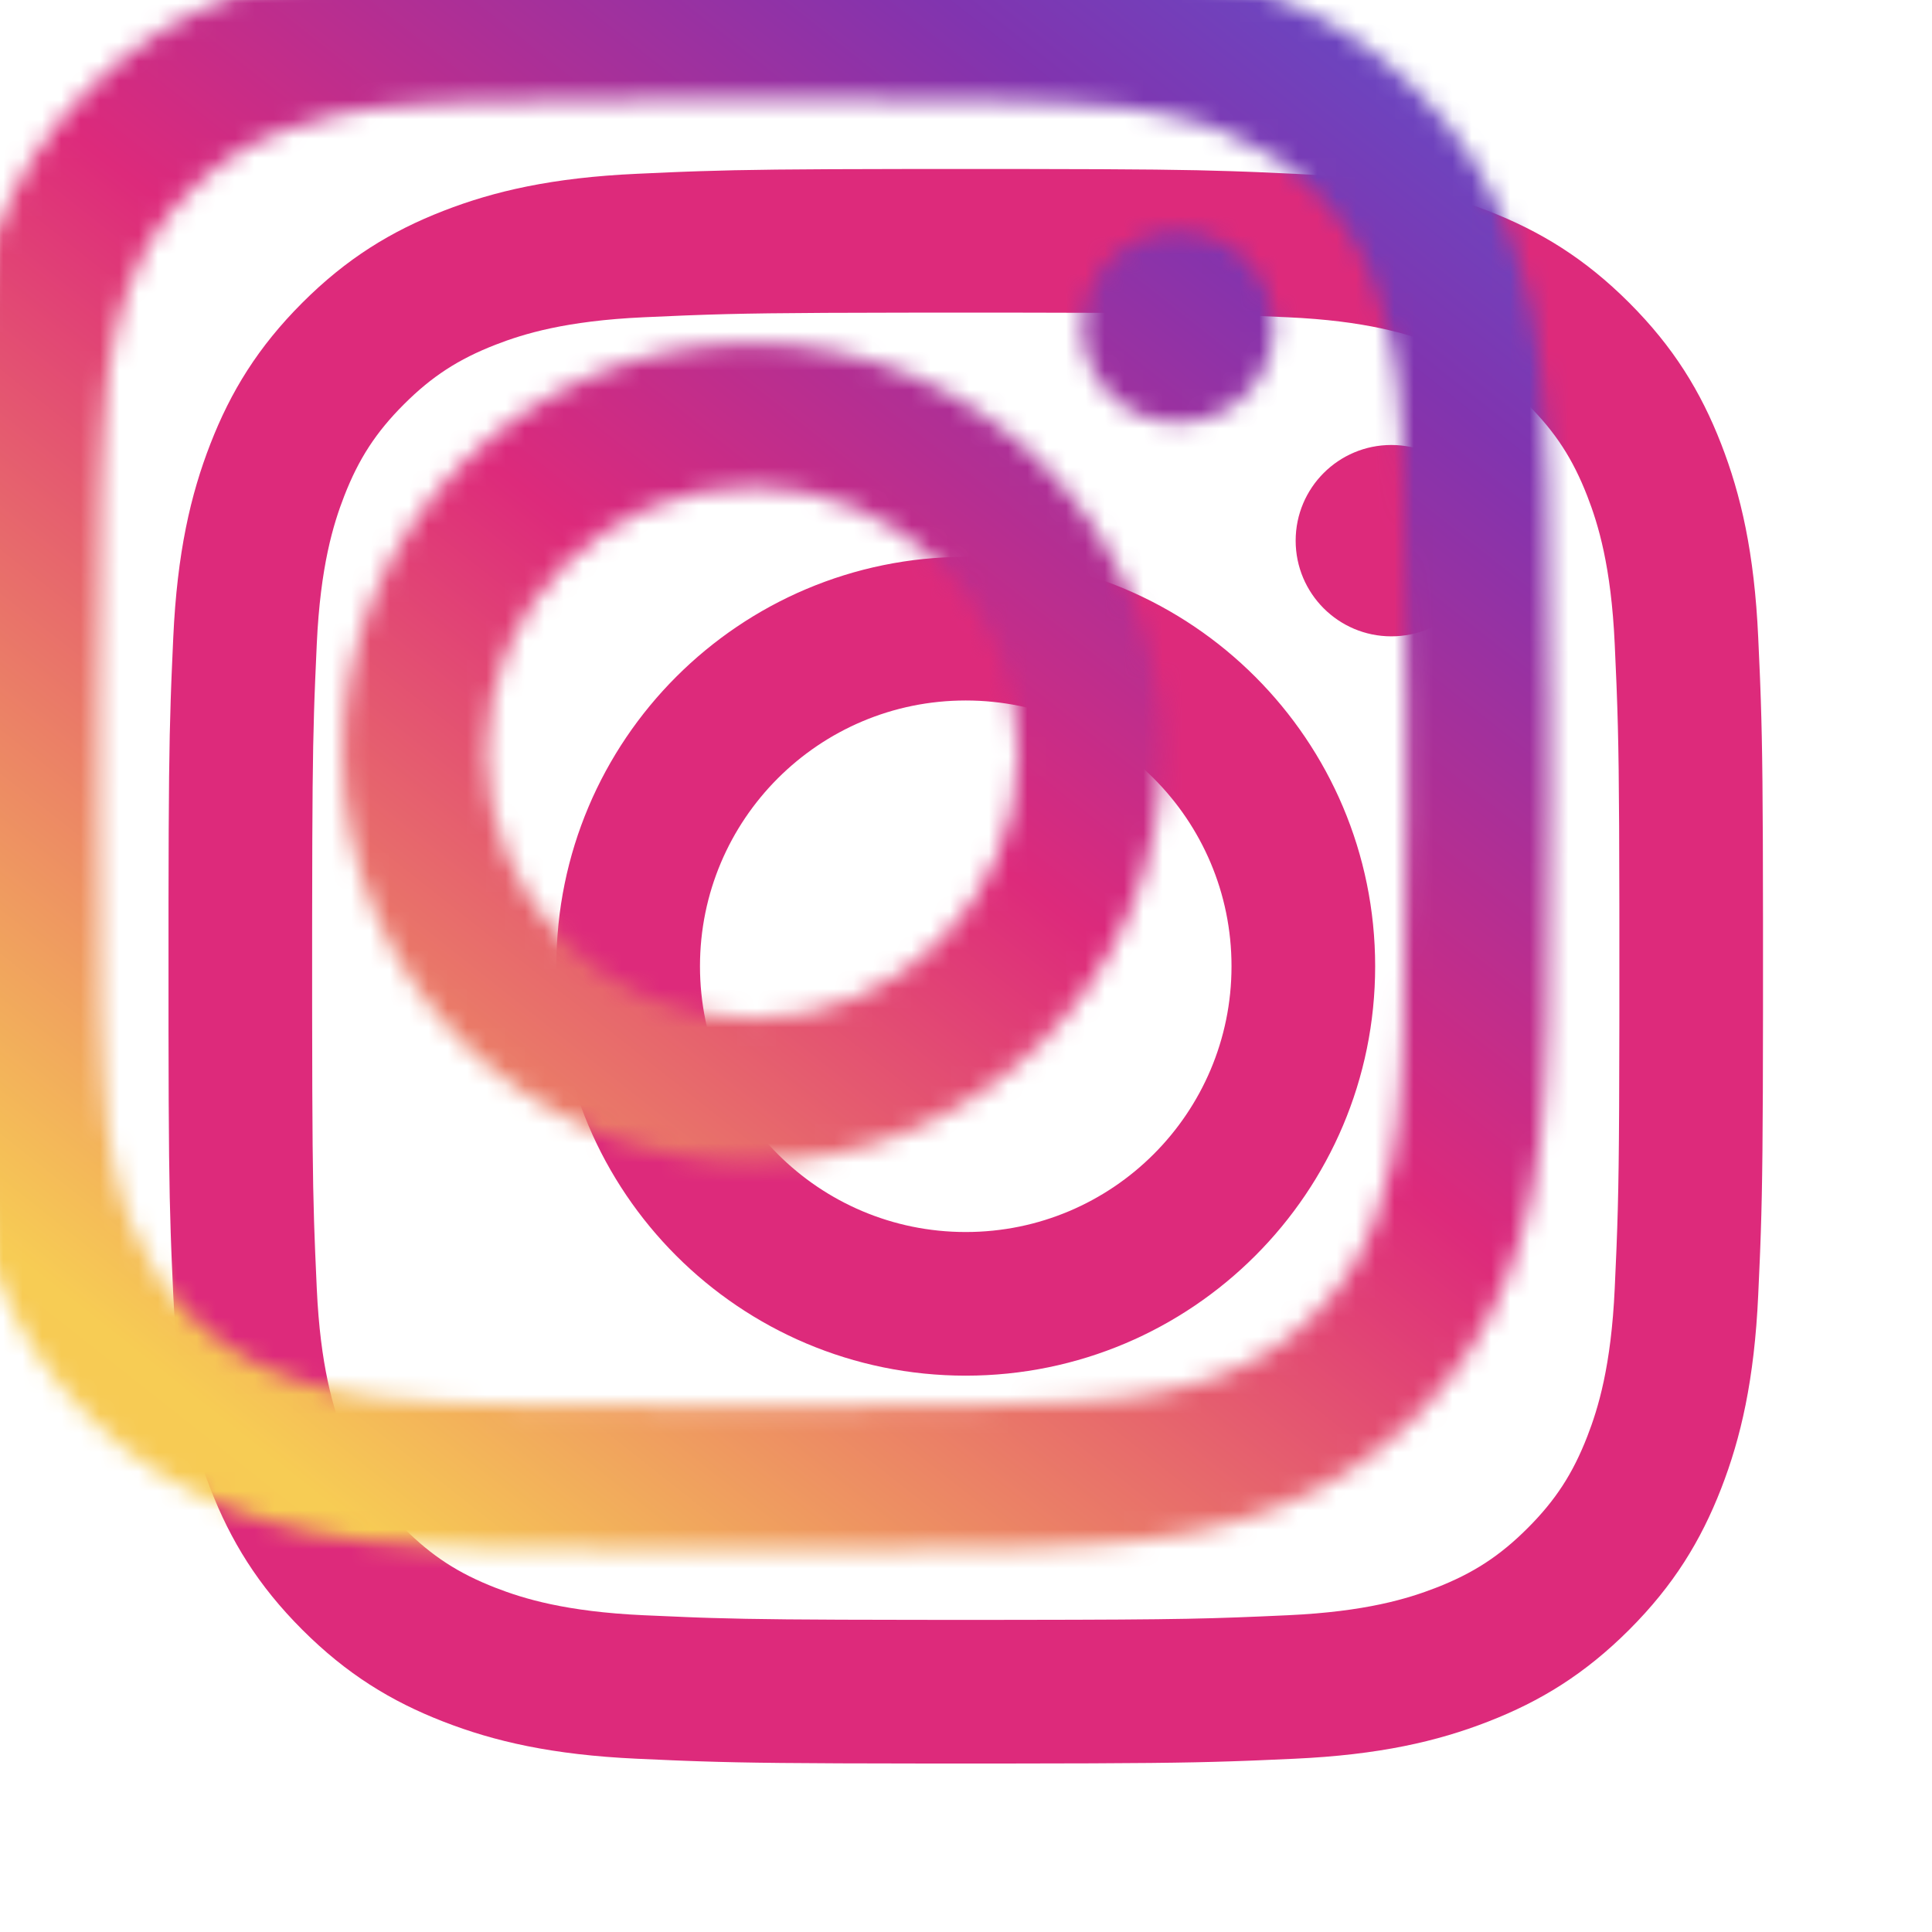 <?xml version="1.0" encoding="UTF-8"?>
<svg width="100px" height="100px" viewBox="0 0 100 100" version="1.1" xmlns="http://www.w3.org/2000/svg" xmlns:xlink="http://www.w3.org/1999/xlink">
    <title>icon--instagram</title>
    <defs>
        <path d="M44.563,0.028 C50.252,0.035 52.751,0.064 55.042,0.141 L55.726,0.165 C55.84,0.169 55.954,0.174 56.069,0.178 L56.416,0.192 C56.998,0.216 57.604,0.244 58.281,0.275 C62.674,0.475 65.674,1.172 68.298,2.193 C71.012,3.247 73.313,4.658 75.608,6.952 C77.902,9.247 79.313,11.548 80.368,14.262 C81.388,16.886 82.085,19.886 82.285,24.279 C82.316,24.956 82.344,25.562 82.368,26.144 L82.382,26.491 C82.386,26.606 82.391,26.72 82.395,26.834 L82.419,27.518 C82.499,29.924 82.528,32.559 82.533,38.875 L82.533,43.711 C82.528,50.028 82.499,52.662 82.419,55.068 L82.395,55.752 C82.391,55.866 82.386,55.981 82.382,56.095 L82.368,56.442 C82.344,57.024 82.316,57.63 82.285,58.307 C82.085,62.7 81.388,65.7 80.368,68.325 C79.313,71.038 77.902,73.339 75.608,75.634 C73.313,77.928 71.012,79.339 68.298,80.393 C65.674,81.414 62.674,82.111 58.281,82.312 C57.604,82.343 56.998,82.37 56.416,82.394 L56.069,82.408 C55.954,82.412 55.84,82.417 55.726,82.421 L55.042,82.445 C52.636,82.526 50.001,82.554 43.685,82.559 L38.849,82.559 C32.532,82.554 29.898,82.526 27.492,82.445 L26.808,82.421 C26.694,82.417 26.579,82.412 26.465,82.408 L26.118,82.394 C25.536,82.37 24.93,82.343 24.253,82.312 C19.86,82.111 16.86,81.414 14.235,80.393 C11.522,79.339 9.221,77.928 6.926,75.634 C4.632,73.339 3.221,71.038 2.167,68.325 C1.146,65.7 0.449,62.7 0.248,58.307 C0.217,57.63 0.19,57.024 0.166,56.442 L0.152,56.095 C0.148,55.981 0.143,55.866 0.139,55.752 L0.115,55.068 C0.038,52.777 0.009,50.278 0.002,44.589 L0.002,37.997 C0.009,32.308 0.038,29.809 0.115,27.518 L0.139,26.834 C0.143,26.72 0.148,26.606 0.152,26.491 L0.166,26.144 C0.19,25.562 0.217,24.956 0.248,24.279 C0.449,19.886 1.146,16.886 2.167,14.262 C3.221,11.548 4.632,9.247 6.926,6.952 C9.221,4.658 11.522,3.247 14.235,2.193 C16.86,1.172 19.86,0.475 24.253,0.275 C24.93,0.244 25.536,0.216 26.118,0.192 L26.465,0.178 C26.579,0.174 26.694,0.169 26.808,0.165 L27.492,0.141 C29.783,0.064 32.282,0.035 37.971,0.028 Z M43.194,7.462 L39.34,7.462 C39.188,7.462 39.038,7.462 38.891,7.462 L38.029,7.463 C31.747,7.47 29.461,7.504 26.939,7.601 L26.601,7.614 C25.977,7.639 25.328,7.669 24.592,7.702 C20.568,7.886 18.383,8.558 16.929,9.123 C15.003,9.872 13.628,10.766 12.184,12.21 C10.74,13.654 9.846,15.029 9.097,16.955 C8.532,18.409 7.86,20.594 7.676,24.618 C7.646,25.287 7.619,25.884 7.595,26.456 L7.582,26.796 C7.575,26.965 7.568,27.133 7.562,27.3 L7.55,27.635 C7.549,27.691 7.547,27.747 7.545,27.803 L7.534,28.141 C7.466,30.352 7.442,32.879 7.437,38.48 L7.436,39.366 C7.436,39.518 7.436,39.672 7.436,39.828 L7.436,42.758 C7.436,42.914 7.436,43.068 7.436,43.22 L7.437,44.106 C7.442,49.707 7.466,52.234 7.534,54.445 L7.545,54.783 C7.556,55.119 7.568,55.452 7.582,55.79 L7.595,56.13 C7.619,56.702 7.646,57.299 7.676,57.968 C7.86,61.992 8.532,64.177 9.097,65.631 C9.846,67.557 10.74,68.932 12.184,70.376 C13.628,71.82 15.003,72.714 16.929,73.463 C18.383,74.028 20.568,74.7 24.592,74.884 C25.462,74.923 26.21,74.957 26.939,74.985 L27.274,74.998 L27.274,74.998 L27.609,75.01 C27.664,75.011 27.72,75.013 27.776,75.015 L28.114,75.026 C30.325,75.094 32.853,75.118 38.454,75.123 L39.34,75.124 C39.492,75.124 39.646,75.124 39.802,75.124 L42.732,75.124 C42.888,75.124 43.042,75.124 43.194,75.124 L44.08,75.123 C52.554,75.115 53.993,75.064 57.942,74.884 C61.966,74.7 64.151,74.028 65.605,73.463 C67.531,72.714 68.906,71.82 70.35,70.376 C71.794,68.932 72.688,67.557 73.437,65.631 C74.002,64.177 74.674,61.992 74.858,57.968 C74.888,57.299 74.915,56.702 74.939,56.13 L74.953,55.79 C75.055,53.198 75.09,50.953 75.097,44.531 L75.098,43.669 C75.098,43.522 75.098,43.372 75.098,43.22 L75.098,39.366 C75.098,39.214 75.098,39.065 75.098,38.917 L75.097,38.055 C75.09,31.773 75.056,29.488 74.959,26.965 L74.946,26.627 C74.921,26.003 74.891,25.354 74.858,24.618 C74.674,20.594 74.002,18.409 73.437,16.955 C72.688,15.029 71.794,13.654 70.35,12.21 C68.906,10.766 67.531,9.872 65.605,9.123 C64.151,8.558 61.966,7.886 57.942,7.702 C57.273,7.672 56.676,7.645 56.104,7.621 L55.764,7.607 C55.707,7.605 55.651,7.603 55.595,7.601 L55.26,7.588 L55.26,7.588 L54.925,7.576 C52.635,7.498 50.229,7.47 44.505,7.463 L43.643,7.462 C43.495,7.462 43.346,7.462 43.194,7.462 Z M41.267,20.102 C52.97,20.102 62.458,29.59 62.458,41.293 C62.458,52.997 52.97,62.484 41.267,62.484 C29.563,62.484 20.076,52.997 20.076,41.293 C20.076,29.589 29.563,20.102 41.267,20.102 Z M41.267,27.537 C33.67,27.537 27.511,33.696 27.511,41.293 C27.511,48.89 33.67,55.049 41.267,55.049 C48.864,55.049 55.023,48.89 55.023,41.293 C55.023,33.696 48.864,27.537 41.267,27.537 Z M63.295,14.312 C66.03,14.312 68.248,16.53 68.248,19.265 C68.248,21.999 66.03,24.217 63.295,24.217 C60.561,24.217 58.343,21.999 58.343,19.265 C58.343,16.53 60.561,14.312 63.295,14.312 Z" id="path-1"></path>
        <linearGradient x1="0%" y1="109.397%" x2="86.413%" y2="0%" id="linearGradient-3">
            <stop stop-color="#FBBB53" offset="0%"></stop>
            <stop stop-color="#F7CC54" offset="26.698%"></stop>
            <stop stop-color="#DD2A7B" offset="59.16%"></stop>
            <stop stop-color="#8134AF" offset="81.943%"></stop>
            <stop stop-color="#515BD4" offset="100%"></stop>
        </linearGradient>
    </defs>
    <g id="icon--instagram" stroke="none" stroke-width="1" fill="none" fill-rule="evenodd">
        <g transform="translate(8.72, 8.72)" id="Rectangle">
            <mask id="mask-2" fill="white">
                <use xlink:href="#path-1"></use>
            </mask>
            <use id="Mask" fill="#DD2A7B" fill-rule="nonzero" xlink:href="#path-1"></use>
            <rect stroke="#979797" stroke-width="0.86" fill="url(#linearGradient-3)" mask="url(#mask-2)" x="-11.047" y="-11.047" width="104.655" height="104.655"></rect>
        </g>
    </g>
</svg>